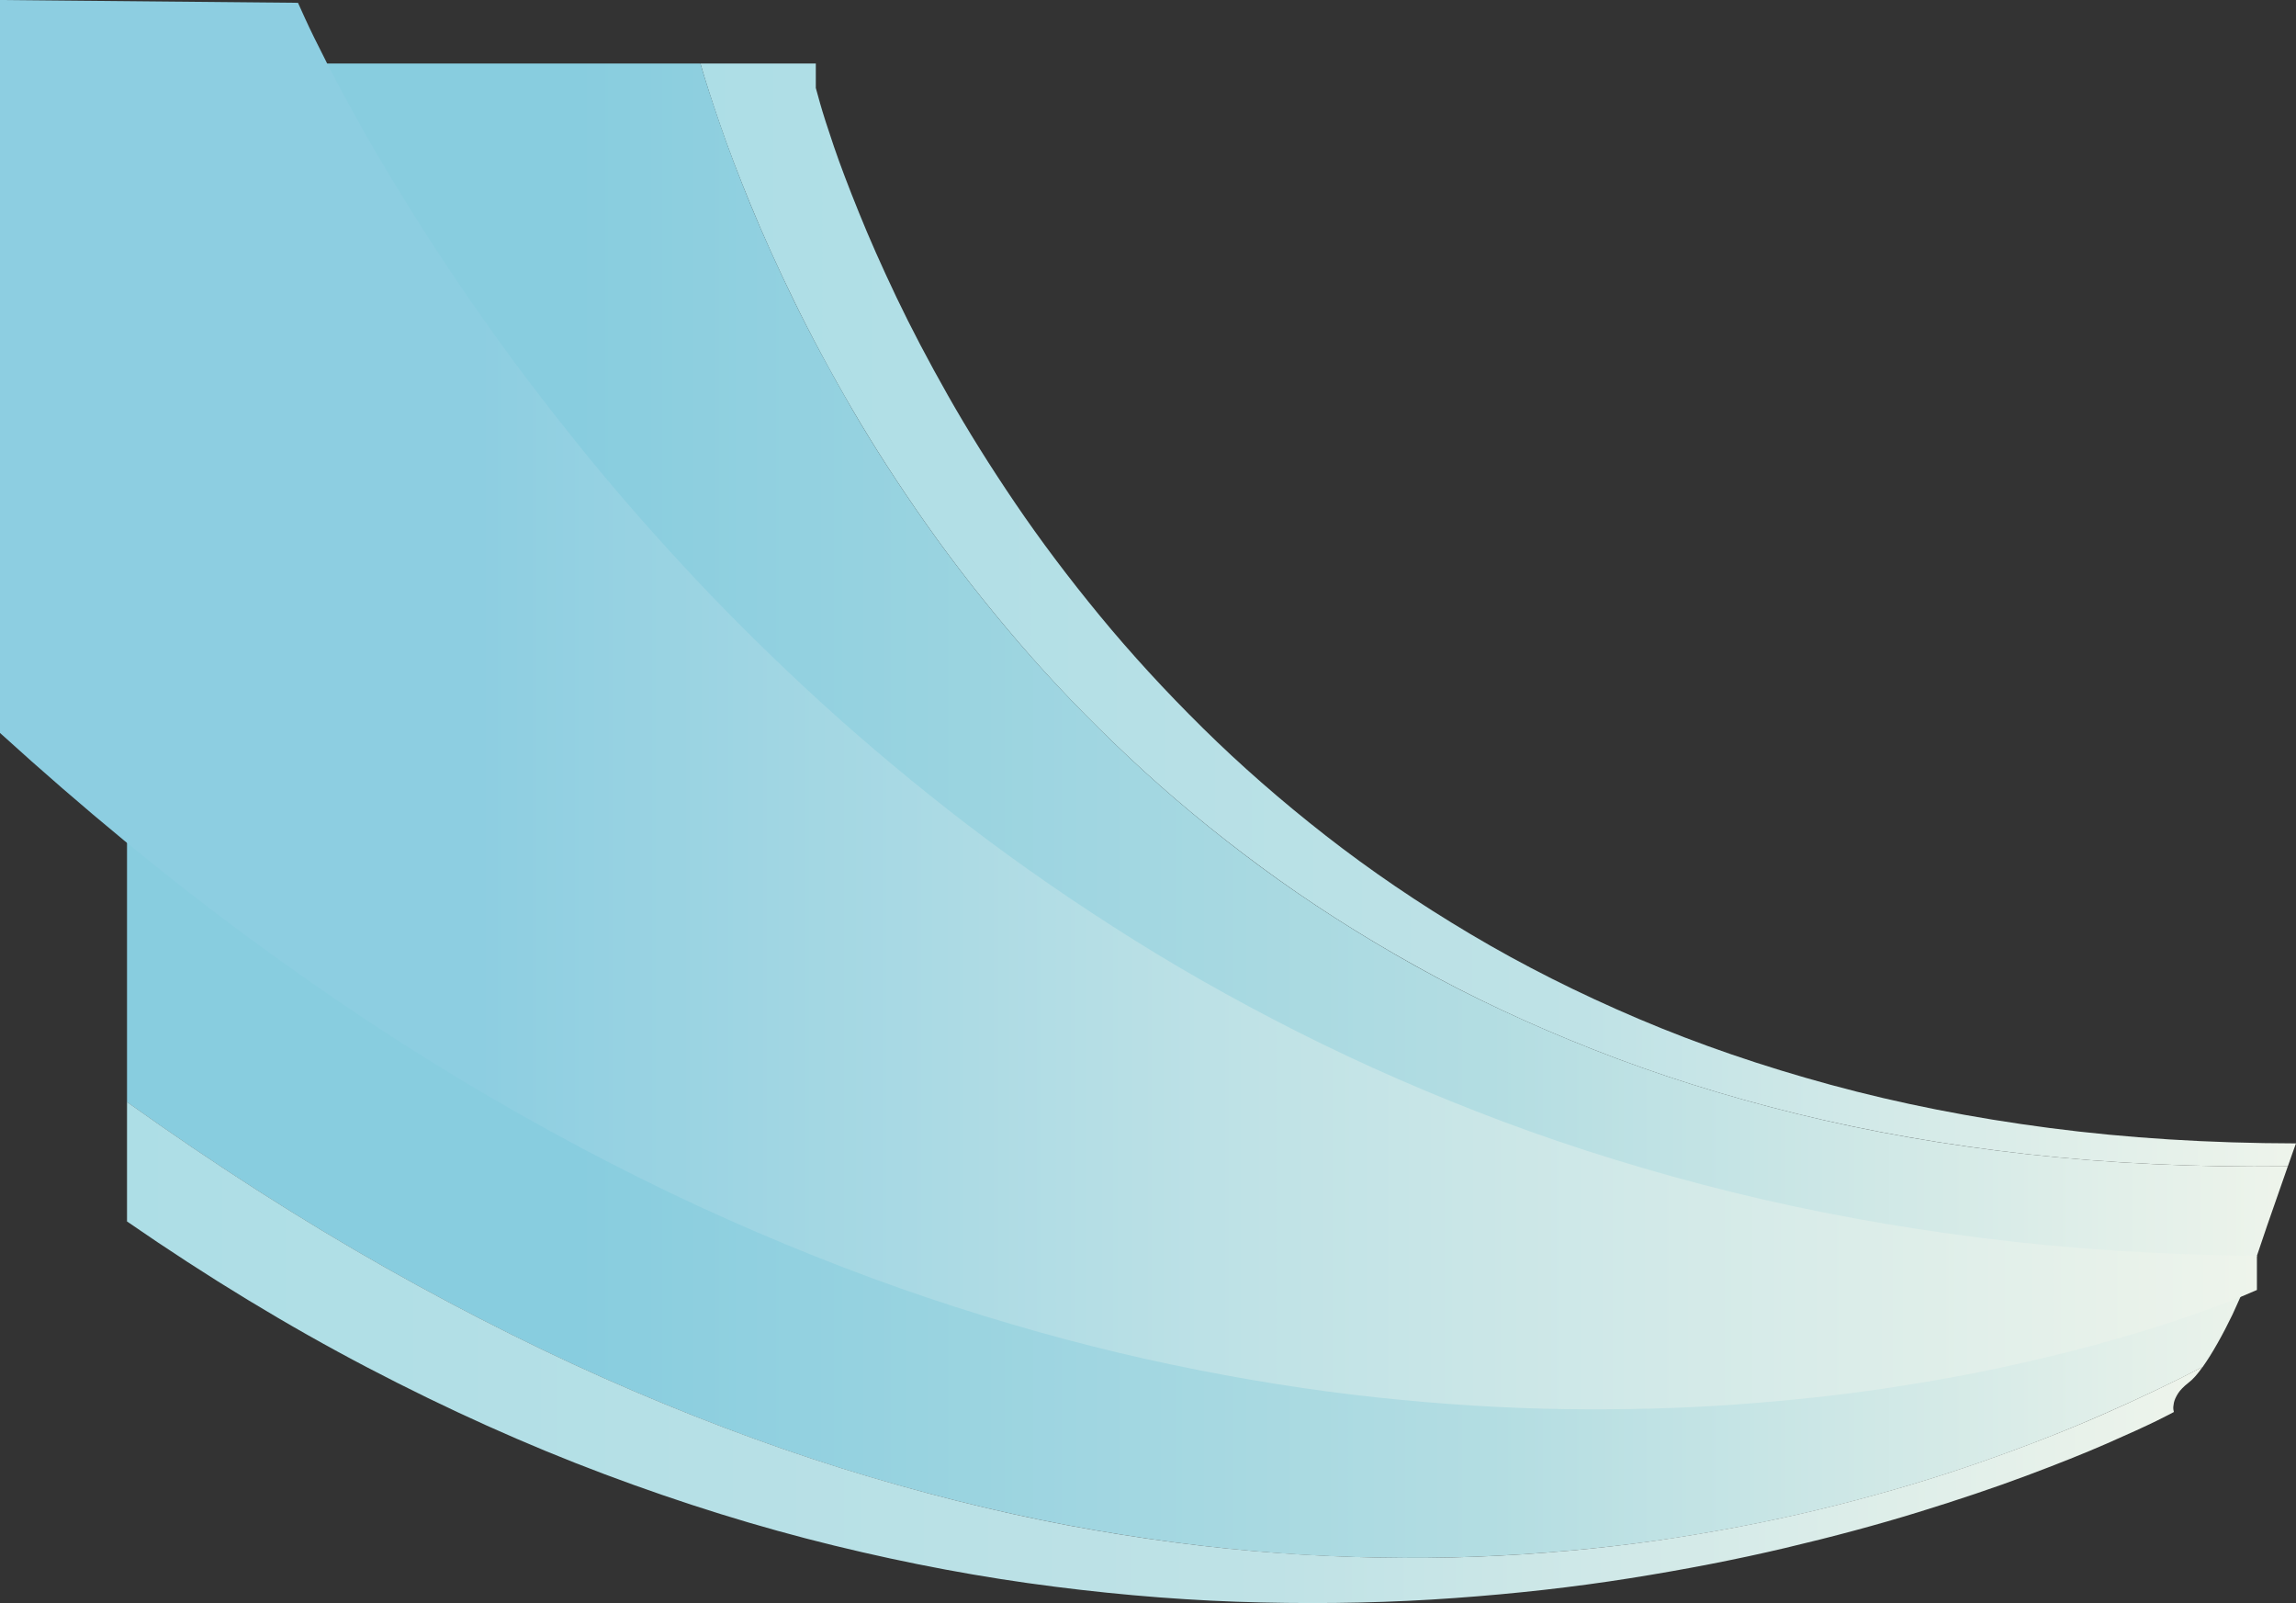 <?xml version="1.0" encoding="UTF-8" standalone="no"?>
<svg xmlns:xlink="http://www.w3.org/1999/xlink" height="656.15px" width="940.0px" xmlns="http://www.w3.org/2000/svg">
  <rect width="100%" height="100%" fill="#333333" stroke="none"/>
  <g transform="matrix(1.0, 0.0, 0.0, 1.0, 943.65, 524.75)">
    <path d="M-3.65 -56.75 L-4.6 -54.15 -7.0 -47.35 Q-63.2 -46.7 -113.35 -52.3 -163.5 -57.95 -207.9 -68.85 -252.35 -79.8 -291.35 -95.2 -330.4 -110.55 -364.3 -129.5 -398.25 -148.4 -427.45 -169.95 -456.65 -191.45 -481.4 -214.75 -506.2 -238.0 -526.85 -262.1 -547.5 -286.2 -564.4 -310.2 -581.3 -334.2 -594.75 -357.25 -608.2 -380.3 -618.5 -401.45 -628.85 -422.6 -636.35 -440.95 -643.9 -459.3 -648.95 -474.0 -654.0 -488.65 -656.9 -498.75 L-609.65 -498.75 -609.65 -488.75 -607.9 -482.45 Q-606.15 -476.25 -602.25 -464.8 -598.35 -453.4 -592.0 -437.75 -585.7 -422.1 -576.65 -403.1 -567.6 -384.15 -555.5 -362.8 -543.4 -341.45 -527.95 -318.7 -512.5 -295.95 -493.4 -272.75 -474.3 -249.55 -451.25 -226.8 -428.2 -204.05 -400.85 -182.7 -373.5 -161.35 -341.6 -142.4 -309.65 -123.4 -272.85 -107.75 -236.05 -92.1 -194.05 -80.7 -152.0 -69.25 -104.5 -63.05 -57.0 -56.85 -3.65 -56.75" fill="url(#gradient0)" fill-rule="evenodd" stroke="none"/>
    <path d="M-7.0 -47.35 L-10.95 -36.05 -15.45 -23.15 -19.65 -10.75 Q-21.45 -5.35 -24.0 0.8 L-29.6 13.2 Q-32.6 19.45 -35.75 25.0 -38.9 30.6 -41.85 34.75 -60.35 44.4 -83.2 54.4 -106.1 64.45 -133.2 73.9 -160.3 83.35 -191.3 91.25 -222.35 99.15 -257.1 104.6 -291.8 110.0 -330.0 112.0 -368.25 114.0 -409.65 111.65 -451.1 109.25 -495.55 101.55 -539.95 93.85 -587.15 79.9 -634.35 65.95 -684.0 44.75 -733.7 23.55 -785.7 -5.8 -837.65 -35.15 -891.65 -73.65 L-891.65 -498.75 -656.9 -498.75 Q-653.95 -488.65 -648.9 -474.0 -643.85 -459.3 -636.35 -440.95 -628.8 -422.6 -618.5 -401.45 -608.15 -380.3 -594.75 -357.25 -581.3 -334.2 -564.4 -310.2 -547.5 -286.2 -526.85 -262.1 -506.15 -238.0 -481.4 -214.75 -456.65 -191.45 -427.45 -169.9 -398.25 -148.4 -364.3 -129.45 -330.35 -110.55 -291.35 -95.2 -252.3 -79.8 -207.9 -68.85 -163.5 -57.9 -113.35 -52.3 -63.2 -46.7 -7.0 -47.35" fill="url(#gradient1)" fill-rule="evenodd" stroke="none"/>
    <path d="M-41.85 34.7 Q-45.05 39.25 -47.65 41.2 -50.6 43.5 -51.95 45.6 -53.3 47.75 -53.65 49.45 -54.0 51.15 -53.85 52.2 L-53.65 53.2 Q-53.7 53.3 -60.7 56.8 -67.75 60.25 -81.2 66.15 -94.7 72.05 -114.1 79.3 -133.5 86.55 -158.3 94.2 -183.1 101.85 -212.75 108.85 -242.4 115.85 -276.45 121.25 -310.45 126.65 -348.25 129.35 -386.1 132.1 -427.2 131.15 -468.35 130.25 -512.2 124.65 -556.1 119.1 -602.2 107.85 -648.35 96.6 -696.15 78.65 -744.0 60.7 -793.0 35.1 -842.0 9.5 -891.65 -24.8 L-891.65 -73.7 Q-837.65 -35.2 -785.7 -5.85 -733.7 23.5 -684.0 44.7 -634.35 65.9 -587.15 79.85 -539.95 93.85 -495.55 101.55 -451.1 109.25 -409.65 111.6 -368.25 114.0 -330.0 112.0 -291.8 110.0 -257.05 104.55 -222.35 99.1 -191.3 91.2 -160.25 83.3 -133.2 73.85 -106.1 64.4 -83.2 54.4 -60.3 44.35 -41.85 34.7" fill="url(#gradient2)" fill-rule="evenodd" stroke="none"/>
    <path d="M-119.55 33.95 Q-143.35 39.25 -171.95 43.55 -200.55 47.8 -233.45 50.15 -266.35 52.5 -303.15 52.0 -339.95 51.5 -380.15 47.2 -420.35 42.9 -463.5 33.9 -506.65 24.9 -552.3 10.25 -597.95 -4.4 -645.65 -25.6 -693.35 -46.8 -742.6 -75.45 -791.85 -104.15 -842.25 -141.25 -892.6 -178.35 -943.65 -224.75 L-943.65 -524.75 -821.65 -523.6 -818.7 -517.1 Q-815.8 -510.7 -809.75 -498.85 -803.75 -487.05 -794.5 -470.65 -785.25 -454.3 -772.65 -434.3 -760.05 -414.25 -743.95 -391.55 -727.85 -368.8 -708.1 -344.25 -688.4 -319.65 -664.9 -294.2 -641.4 -268.7 -613.95 -243.15 -586.55 -217.65 -555.1 -193.0 -523.65 -168.35 -488.0 -145.5 -452.4 -122.6 -412.45 -102.45 -372.5 -82.25 -328.1 -65.6 -283.7 -49.0 -234.7 -36.85 -185.7 -24.75 -131.95 -18.0 -78.25 -11.25 -19.65 -10.75 L-19.65 3.25 -26.35 6.1 Q-33.0 8.85 -45.85 13.4 -58.7 17.95 -77.25 23.3 -95.75 28.7 -119.55 33.95" fill="url(#gradient3)" fill-rule="evenodd" stroke="none"/>
  </g>
  <defs>
    <linearGradient gradientTransform="matrix(0.399, 0.0, 0.0, 0.399, -330.3, -273.05)" gradientUnits="userSpaceOnUse" id="gradient0" spreadMethod="pad" x1="-819.2" x2="819.2">
      <stop offset="0.0" stop-color="#addee6"/>
      <stop offset="0.553" stop-color="#bfe2e6"/>
      <stop offset="1.0" stop-color="#eef4eb"/>
    </linearGradient>
    <linearGradient gradientTransform="matrix(0.54, 0.0, 0.0, 0.54, -449.3, -192.9)" gradientUnits="userSpaceOnUse" id="gradient1" spreadMethod="pad" x1="-819.2" x2="819.2">
      <stop offset="0.208" stop-color="#88cddf"/>
      <stop offset="0.631" stop-color="#b3dde2"/>
      <stop offset="1.0" stop-color="#eef4eb"/>
    </linearGradient>
    <linearGradient gradientTransform="matrix(0.519, 0.0, 0.0, 0.519, -466.75, 28.85)" gradientUnits="userSpaceOnUse" id="gradient2" spreadMethod="pad" x1="-819.2" x2="819.2">
      <stop offset="0.0" stop-color="#addee6"/>
      <stop offset="0.553" stop-color="#bfe2e6"/>
      <stop offset="1.0" stop-color="#eef4eb"/>
    </linearGradient>
    <linearGradient gradientTransform="matrix(0.564, 0.0, 0.0, 0.564, -481.65, -236.35)" gradientUnits="userSpaceOnUse" id="gradient3" spreadMethod="pad" x1="-819.2" x2="819.2">
      <stop offset="0.212" stop-color="#8dcee1"/>
      <stop offset="0.553" stop-color="#bfe2e6"/>
      <stop offset="1.0" stop-color="#eef4eb"/>
    </linearGradient>
  </defs>
</svg>
